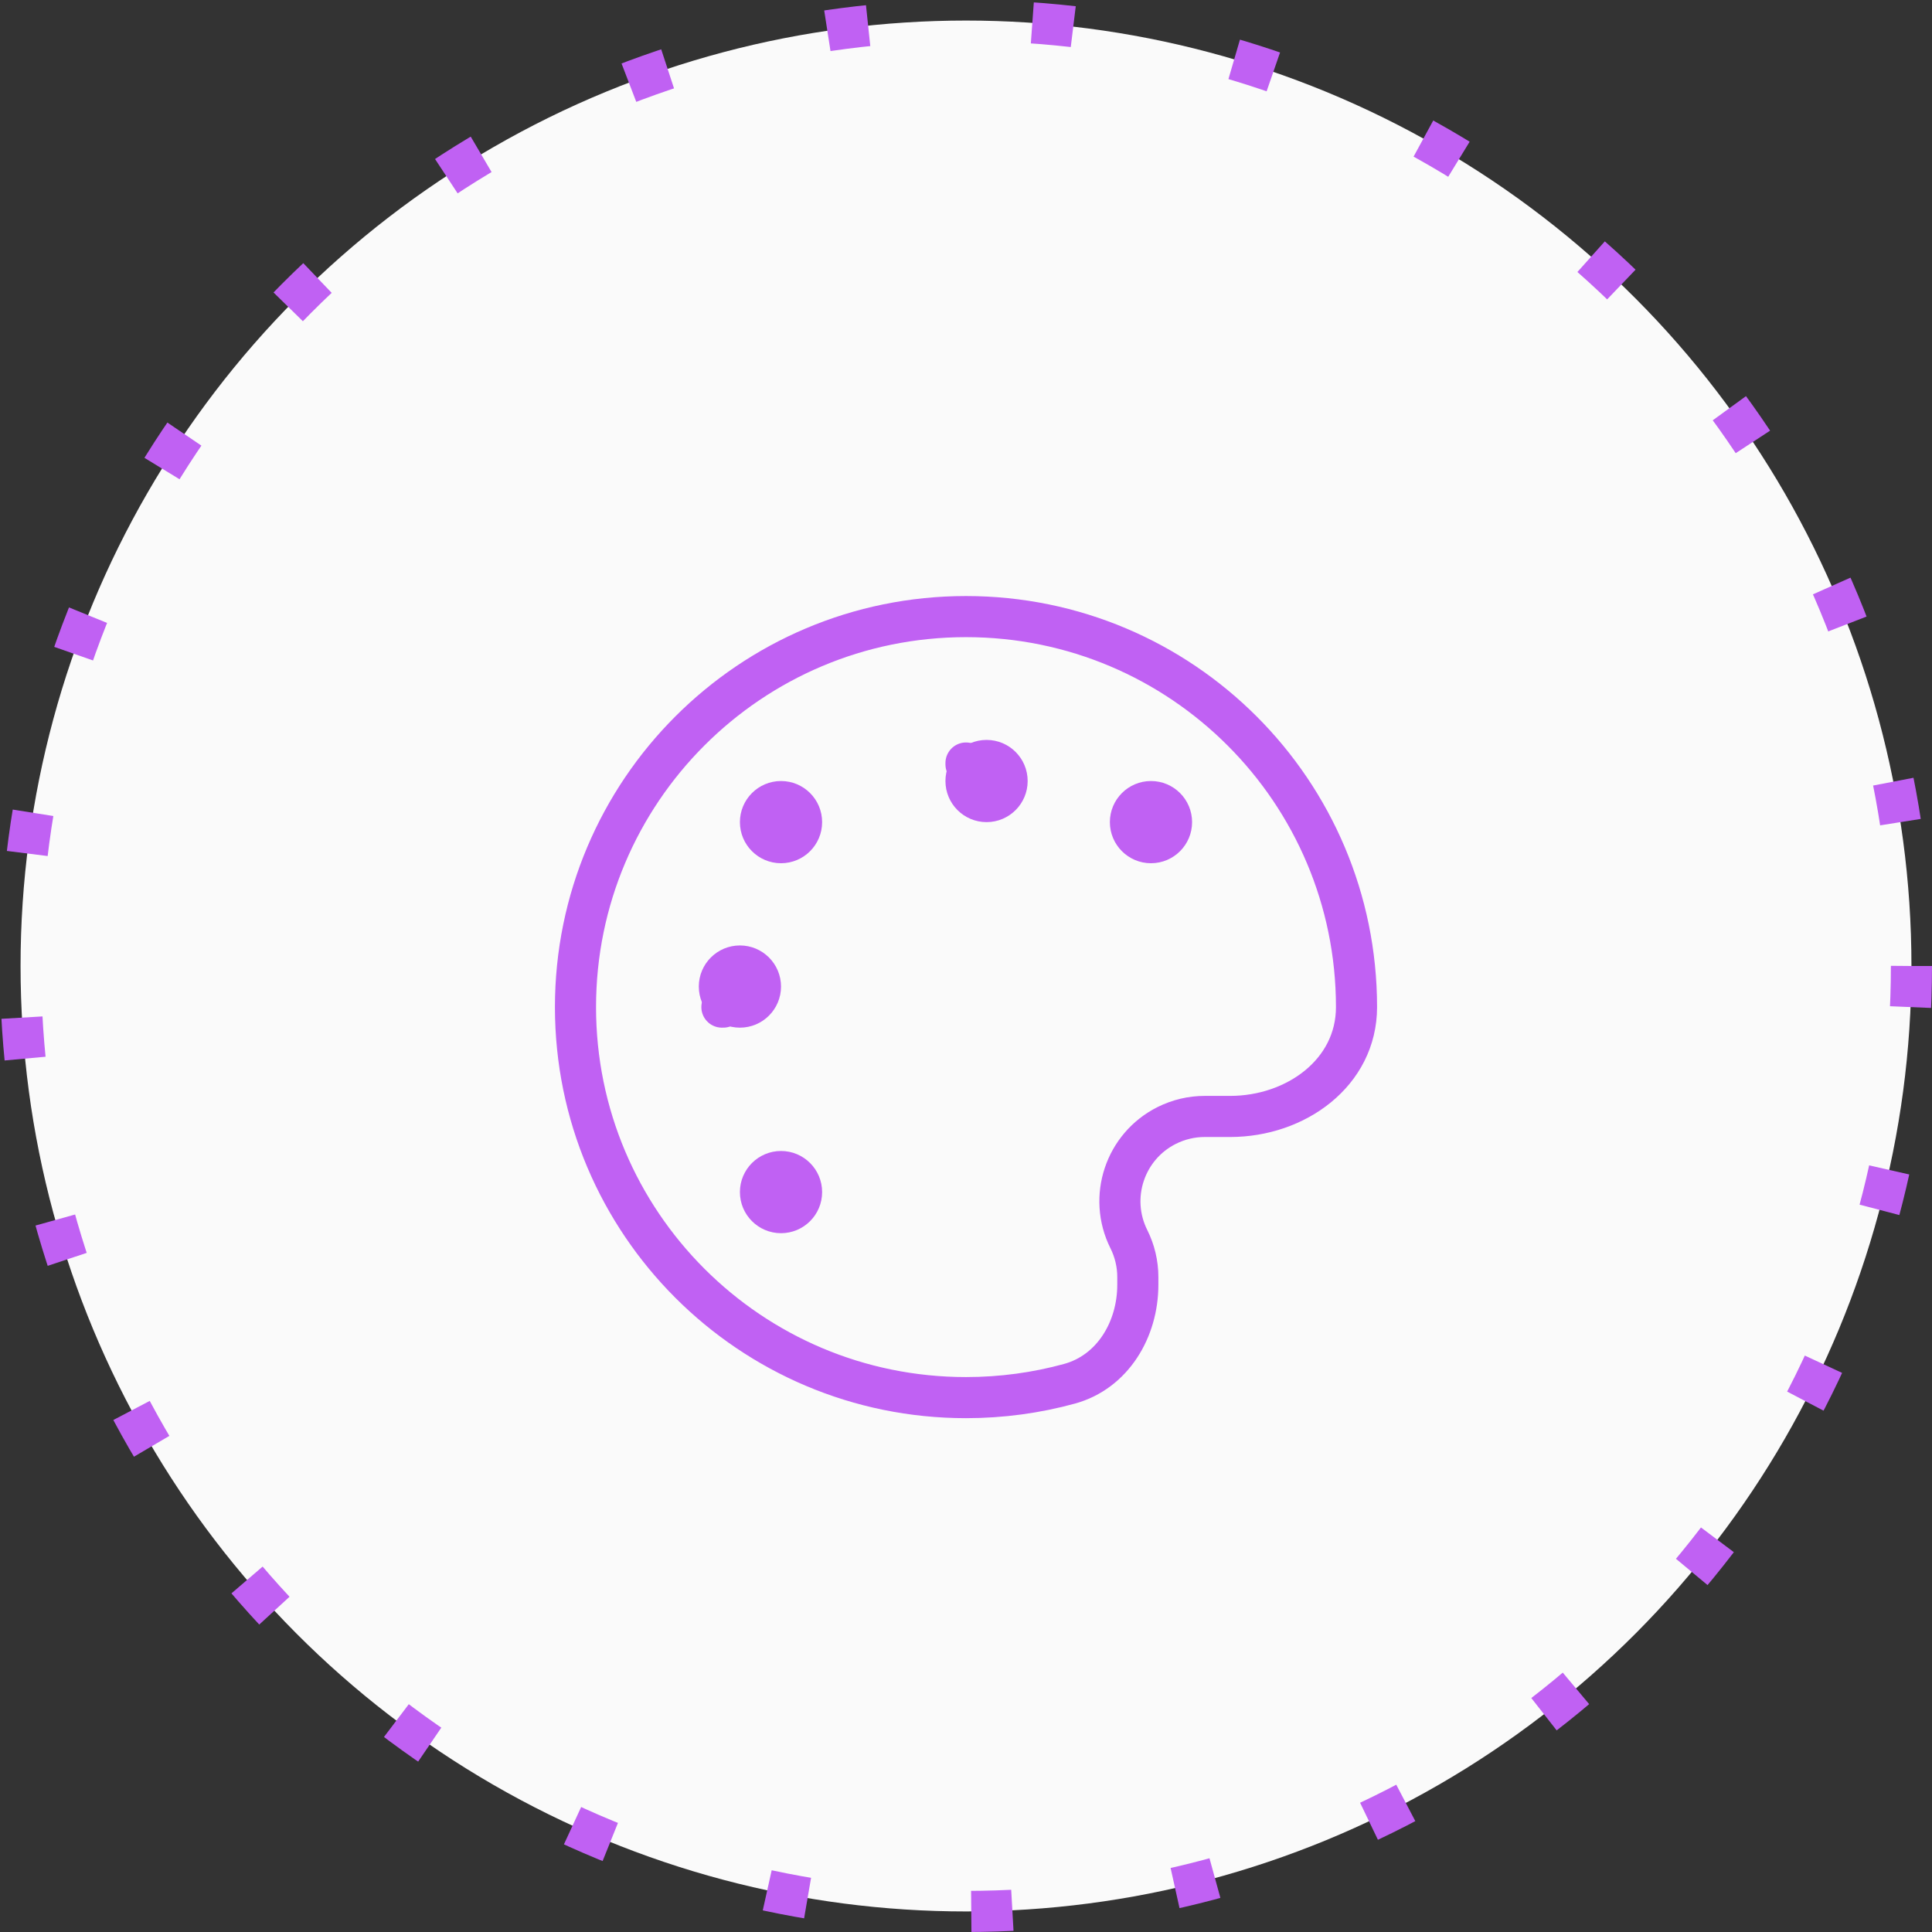 <?xml version="1.0" encoding="UTF-8"?> <svg xmlns="http://www.w3.org/2000/svg" width="47" height="47" viewBox="0 0 47 47" fill="none"><rect x="0" y="0" width="47" height="47" fill="#333333" stroke="none"/><circle cx="23.5" cy="23.5" r="23" fill="#FAFAFA" stroke="#C061F3" stroke-dasharray="1 4"></circle><path d="M23.5 18.562V18.595M17.595 24.5H17.562M27.699 20.302L27.675 20.325M19.325 28.675L19.302 28.699M19.325 20.325L19.302 20.301M23.5 34C18.253 34 14 29.747 14 24.5C14 19.253 18.253 15 23.5 15C28.747 15 33 19.253 33 24.5C33 26.097 31.524 27.16 29.927 27.16H29.307C28.987 27.16 28.671 27.235 28.385 27.378C27.366 27.887 26.953 29.126 27.462 30.145C27.605 30.431 27.68 30.747 27.68 31.067V31.254C27.68 32.343 27.069 33.374 26.018 33.663C25.216 33.883 24.372 34 23.5 34Z" stroke="#C061F3" stroke-linecap="round" stroke-linejoin="round"></path><circle cx="18" cy="24" r="1" fill="#C061F3"></circle><circle cx="19" cy="20" r="1" fill="#C061F3"></circle><circle cx="24" cy="19" r="1" fill="#C061F3"></circle><circle cx="28" cy="20" r="1" fill="#C061F3"></circle><circle cx="19" cy="29" r="1" fill="#C061F3"></circle></svg> 